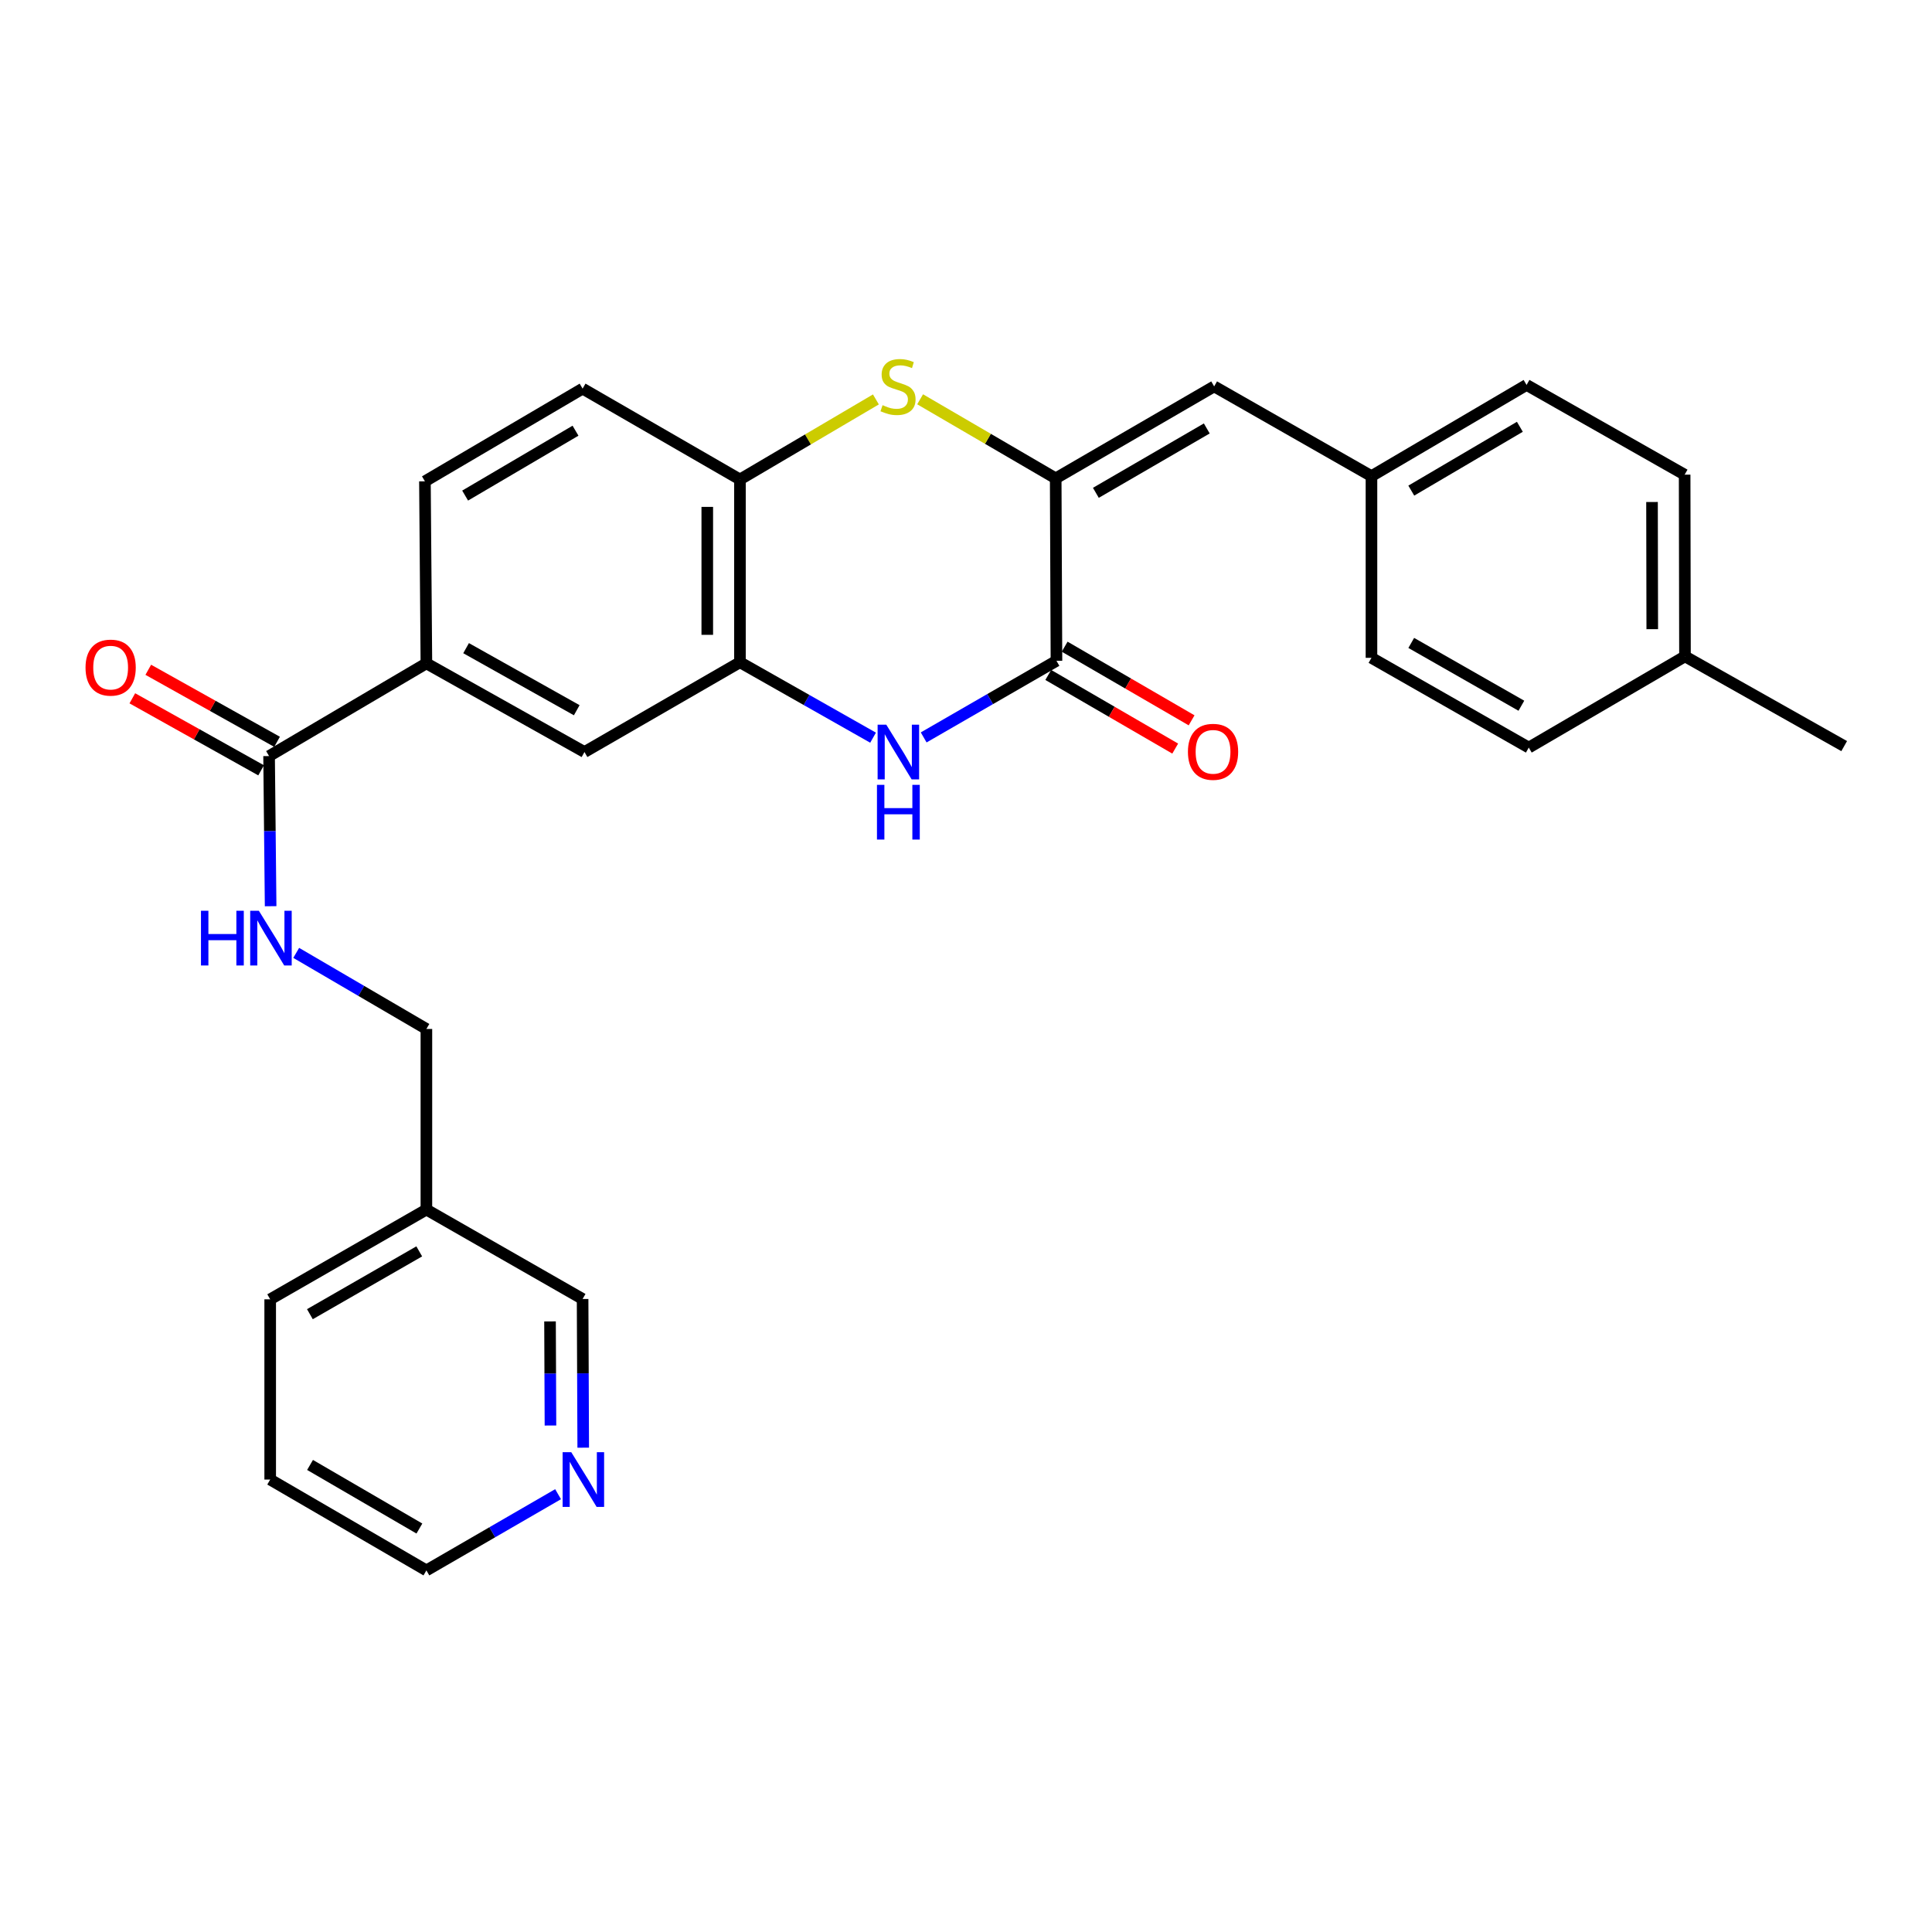 <?xml version='1.0' encoding='iso-8859-1'?>
<svg version='1.1' baseProfile='full'
              xmlns='http://www.w3.org/2000/svg'
                      xmlns:rdkit='http://www.rdkit.org/xml'
                      xmlns:xlink='http://www.w3.org/1999/xlink'
                  xml:space='preserve'
width='1000px' height='1000px' viewBox='0 0 1000 1000'>
<!-- END OF HEADER -->
<rect style='opacity:1.0;fill:#FFFFFF;stroke:none' width='1000' height='1000' x='0' y='0'> </rect>
<path class='bond-0' d='M 546.428,247.601 L 546.822,342.037' style='fill:none;fill-rule:evenodd;stroke:#000000;stroke-width:6px;stroke-linecap:butt;stroke-linejoin:miter;stroke-opacity:1' />
<path class='bond-2' d='M 546.428,247.601 L 511.343,227.136' style='fill:none;fill-rule:evenodd;stroke:#000000;stroke-width:6px;stroke-linecap:butt;stroke-linejoin:miter;stroke-opacity:1' />
<path class='bond-2' d='M 511.343,227.136 L 476.257,206.672' style='fill:none;fill-rule:evenodd;stroke:#CCCC00;stroke-width:6px;stroke-linecap:butt;stroke-linejoin:miter;stroke-opacity:1' />
<path class='bond-6' d='M 546.428,247.601 L 628.444,199.998' style='fill:none;fill-rule:evenodd;stroke:#000000;stroke-width:6px;stroke-linecap:butt;stroke-linejoin:miter;stroke-opacity:1' />
<path class='bond-6' d='M 567.219,255.086 L 624.63,221.764' style='fill:none;fill-rule:evenodd;stroke:#000000;stroke-width:6px;stroke-linecap:butt;stroke-linejoin:miter;stroke-opacity:1' />
<path class='bond-1' d='M 546.822,342.037 L 512.459,361.862' style='fill:none;fill-rule:evenodd;stroke:#000000;stroke-width:6px;stroke-linecap:butt;stroke-linejoin:miter;stroke-opacity:1' />
<path class='bond-1' d='M 512.459,361.862 L 478.096,381.687' style='fill:none;fill-rule:evenodd;stroke:#0000FF;stroke-width:6px;stroke-linecap:butt;stroke-linejoin:miter;stroke-opacity:1' />
<path class='bond-10' d='M 542.579,349.351 L 575.432,368.41' style='fill:none;fill-rule:evenodd;stroke:#000000;stroke-width:6px;stroke-linecap:butt;stroke-linejoin:miter;stroke-opacity:1' />
<path class='bond-10' d='M 575.432,368.41 L 608.285,387.47' style='fill:none;fill-rule:evenodd;stroke:#FF0000;stroke-width:6px;stroke-linecap:butt;stroke-linejoin:miter;stroke-opacity:1' />
<path class='bond-10' d='M 551.065,334.723 L 583.918,353.783' style='fill:none;fill-rule:evenodd;stroke:#000000;stroke-width:6px;stroke-linecap:butt;stroke-linejoin:miter;stroke-opacity:1' />
<path class='bond-10' d='M 583.918,353.783 L 616.771,372.843' style='fill:none;fill-rule:evenodd;stroke:#FF0000;stroke-width:6px;stroke-linecap:butt;stroke-linejoin:miter;stroke-opacity:1' />
<path class='bond-28' d='M 451.898,381.824 L 417.447,362.302' style='fill:none;fill-rule:evenodd;stroke:#0000FF;stroke-width:6px;stroke-linecap:butt;stroke-linejoin:miter;stroke-opacity:1' />
<path class='bond-28' d='M 417.447,362.302 L 382.996,342.779' style='fill:none;fill-rule:evenodd;stroke:#000000;stroke-width:6px;stroke-linecap:butt;stroke-linejoin:miter;stroke-opacity:1' />
<path class='bond-4' d='M 453.362,206.742 L 418.179,227.458' style='fill:none;fill-rule:evenodd;stroke:#CCCC00;stroke-width:6px;stroke-linecap:butt;stroke-linejoin:miter;stroke-opacity:1' />
<path class='bond-4' d='M 418.179,227.458 L 382.996,248.174' style='fill:none;fill-rule:evenodd;stroke:#000000;stroke-width:6px;stroke-linecap:butt;stroke-linejoin:miter;stroke-opacity:1' />
<path class='bond-3' d='M 382.996,342.779 L 382.996,248.174' style='fill:none;fill-rule:evenodd;stroke:#000000;stroke-width:6px;stroke-linecap:butt;stroke-linejoin:miter;stroke-opacity:1' />
<path class='bond-3' d='M 366.086,328.588 L 366.086,262.365' style='fill:none;fill-rule:evenodd;stroke:#000000;stroke-width:6px;stroke-linecap:butt;stroke-linejoin:miter;stroke-opacity:1' />
<path class='bond-8' d='M 382.996,342.779 L 302.521,389.246' style='fill:none;fill-rule:evenodd;stroke:#000000;stroke-width:6px;stroke-linecap:butt;stroke-linejoin:miter;stroke-opacity:1' />
<path class='bond-12' d='M 382.996,248.174 L 301.553,201.153' style='fill:none;fill-rule:evenodd;stroke:#000000;stroke-width:6px;stroke-linecap:butt;stroke-linejoin:miter;stroke-opacity:1' />
<path class='bond-5' d='M 139.278,391.341 L 220.702,343.352' style='fill:none;fill-rule:evenodd;stroke:#000000;stroke-width:6px;stroke-linecap:butt;stroke-linejoin:miter;stroke-opacity:1' />
<path class='bond-9' d='M 139.278,391.341 L 139.677,430.197' style='fill:none;fill-rule:evenodd;stroke:#000000;stroke-width:6px;stroke-linecap:butt;stroke-linejoin:miter;stroke-opacity:1' />
<path class='bond-9' d='M 139.677,430.197 L 140.076,469.054' style='fill:none;fill-rule:evenodd;stroke:#0000FF;stroke-width:6px;stroke-linecap:butt;stroke-linejoin:miter;stroke-opacity:1' />
<path class='bond-11' d='M 143.405,383.961 L 110.076,365.321' style='fill:none;fill-rule:evenodd;stroke:#000000;stroke-width:6px;stroke-linecap:butt;stroke-linejoin:miter;stroke-opacity:1' />
<path class='bond-11' d='M 110.076,365.321 L 76.747,346.68' style='fill:none;fill-rule:evenodd;stroke:#FF0000;stroke-width:6px;stroke-linecap:butt;stroke-linejoin:miter;stroke-opacity:1' />
<path class='bond-11' d='M 135.15,398.72 L 101.821,380.08' style='fill:none;fill-rule:evenodd;stroke:#000000;stroke-width:6px;stroke-linecap:butt;stroke-linejoin:miter;stroke-opacity:1' />
<path class='bond-11' d='M 101.821,380.08 L 68.493,361.44' style='fill:none;fill-rule:evenodd;stroke:#FF0000;stroke-width:6px;stroke-linecap:butt;stroke-linejoin:miter;stroke-opacity:1' />
<path class='bond-15' d='M 628.444,199.998 L 709.868,246.445' style='fill:none;fill-rule:evenodd;stroke:#000000;stroke-width:6px;stroke-linecap:butt;stroke-linejoin:miter;stroke-opacity:1' />
<path class='bond-7' d='M 220.702,343.352 L 219.941,249.132' style='fill:none;fill-rule:evenodd;stroke:#000000;stroke-width:6px;stroke-linecap:butt;stroke-linejoin:miter;stroke-opacity:1' />
<path class='bond-30' d='M 220.702,343.352 L 302.521,389.246' style='fill:none;fill-rule:evenodd;stroke:#000000;stroke-width:6px;stroke-linecap:butt;stroke-linejoin:miter;stroke-opacity:1' />
<path class='bond-30' d='M 241.248,335.487 L 298.521,367.613' style='fill:none;fill-rule:evenodd;stroke:#000000;stroke-width:6px;stroke-linecap:butt;stroke-linejoin:miter;stroke-opacity:1' />
<path class='bond-17' d='M 153.315,493.208 L 187.008,512.9' style='fill:none;fill-rule:evenodd;stroke:#0000FF;stroke-width:6px;stroke-linecap:butt;stroke-linejoin:miter;stroke-opacity:1' />
<path class='bond-17' d='M 187.008,512.9 L 220.702,532.591' style='fill:none;fill-rule:evenodd;stroke:#000000;stroke-width:6px;stroke-linecap:butt;stroke-linejoin:miter;stroke-opacity:1' />
<path class='bond-14' d='M 301.553,201.153 L 219.941,249.132' style='fill:none;fill-rule:evenodd;stroke:#000000;stroke-width:6px;stroke-linecap:butt;stroke-linejoin:miter;stroke-opacity:1' />
<path class='bond-14' d='M 297.882,222.928 L 240.753,256.513' style='fill:none;fill-rule:evenodd;stroke:#000000;stroke-width:6px;stroke-linecap:butt;stroke-linejoin:miter;stroke-opacity:1' />
<path class='bond-13' d='M 301.878,749.319 L 301.716,710.833' style='fill:none;fill-rule:evenodd;stroke:#0000FF;stroke-width:6px;stroke-linecap:butt;stroke-linejoin:miter;stroke-opacity:1' />
<path class='bond-13' d='M 301.716,710.833 L 301.553,672.347' style='fill:none;fill-rule:evenodd;stroke:#000000;stroke-width:6px;stroke-linecap:butt;stroke-linejoin:miter;stroke-opacity:1' />
<path class='bond-13' d='M 284.919,737.845 L 284.805,710.905' style='fill:none;fill-rule:evenodd;stroke:#0000FF;stroke-width:6px;stroke-linecap:butt;stroke-linejoin:miter;stroke-opacity:1' />
<path class='bond-13' d='M 284.805,710.905 L 284.692,683.965' style='fill:none;fill-rule:evenodd;stroke:#000000;stroke-width:6px;stroke-linecap:butt;stroke-linejoin:miter;stroke-opacity:1' />
<path class='bond-31' d='M 288.861,773.39 L 254.782,793.113' style='fill:none;fill-rule:evenodd;stroke:#0000FF;stroke-width:6px;stroke-linecap:butt;stroke-linejoin:miter;stroke-opacity:1' />
<path class='bond-31' d='M 254.782,793.113 L 220.702,812.837' style='fill:none;fill-rule:evenodd;stroke:#000000;stroke-width:6px;stroke-linecap:butt;stroke-linejoin:miter;stroke-opacity:1' />
<path class='bond-19' d='M 709.868,246.445 L 709.868,340.496' style='fill:none;fill-rule:evenodd;stroke:#000000;stroke-width:6px;stroke-linecap:butt;stroke-linejoin:miter;stroke-opacity:1' />
<path class='bond-20' d='M 709.868,246.445 L 790.147,199.246' style='fill:none;fill-rule:evenodd;stroke:#000000;stroke-width:6px;stroke-linecap:butt;stroke-linejoin:miter;stroke-opacity:1' />
<path class='bond-20' d='M 730.481,253.943 L 786.676,220.904' style='fill:none;fill-rule:evenodd;stroke:#000000;stroke-width:6px;stroke-linecap:butt;stroke-linejoin:miter;stroke-opacity:1' />
<path class='bond-16' d='M 220.702,626.078 L 220.702,532.591' style='fill:none;fill-rule:evenodd;stroke:#000000;stroke-width:6px;stroke-linecap:butt;stroke-linejoin:miter;stroke-opacity:1' />
<path class='bond-23' d='M 220.702,626.078 L 301.553,672.347' style='fill:none;fill-rule:evenodd;stroke:#000000;stroke-width:6px;stroke-linecap:butt;stroke-linejoin:miter;stroke-opacity:1' />
<path class='bond-25' d='M 220.702,626.078 L 139.851,672.526' style='fill:none;fill-rule:evenodd;stroke:#000000;stroke-width:6px;stroke-linecap:butt;stroke-linejoin:miter;stroke-opacity:1' />
<path class='bond-25' d='M 216.998,647.708 L 160.402,680.222' style='fill:none;fill-rule:evenodd;stroke:#000000;stroke-width:6px;stroke-linecap:butt;stroke-linejoin:miter;stroke-opacity:1' />
<path class='bond-18' d='M 872.144,339.735 L 871.966,245.694' style='fill:none;fill-rule:evenodd;stroke:#000000;stroke-width:6px;stroke-linecap:butt;stroke-linejoin:miter;stroke-opacity:1' />
<path class='bond-18' d='M 855.207,325.661 L 855.082,259.832' style='fill:none;fill-rule:evenodd;stroke:#000000;stroke-width:6px;stroke-linecap:butt;stroke-linejoin:miter;stroke-opacity:1' />
<path class='bond-26' d='M 872.144,339.735 L 954.545,386.183' style='fill:none;fill-rule:evenodd;stroke:#000000;stroke-width:6px;stroke-linecap:butt;stroke-linejoin:miter;stroke-opacity:1' />
<path class='bond-29' d='M 872.144,339.735 L 791.293,386.944' style='fill:none;fill-rule:evenodd;stroke:#000000;stroke-width:6px;stroke-linecap:butt;stroke-linejoin:miter;stroke-opacity:1' />
<path class='bond-22' d='M 709.868,340.496 L 791.293,386.944' style='fill:none;fill-rule:evenodd;stroke:#000000;stroke-width:6px;stroke-linecap:butt;stroke-linejoin:miter;stroke-opacity:1' />
<path class='bond-22' d='M 730.461,332.775 L 787.458,365.288' style='fill:none;fill-rule:evenodd;stroke:#000000;stroke-width:6px;stroke-linecap:butt;stroke-linejoin:miter;stroke-opacity:1' />
<path class='bond-21' d='M 790.147,199.246 L 871.966,245.694' style='fill:none;fill-rule:evenodd;stroke:#000000;stroke-width:6px;stroke-linecap:butt;stroke-linejoin:miter;stroke-opacity:1' />
<path class='bond-24' d='M 220.702,812.837 L 139.851,765.816' style='fill:none;fill-rule:evenodd;stroke:#000000;stroke-width:6px;stroke-linecap:butt;stroke-linejoin:miter;stroke-opacity:1' />
<path class='bond-24' d='M 217.076,791.165 L 160.48,758.251' style='fill:none;fill-rule:evenodd;stroke:#000000;stroke-width:6px;stroke-linecap:butt;stroke-linejoin:miter;stroke-opacity:1' />
<path class='bond-27' d='M 139.851,672.526 L 139.851,765.816' style='fill:none;fill-rule:evenodd;stroke:#000000;stroke-width:6px;stroke-linecap:butt;stroke-linejoin:miter;stroke-opacity:1' />
<path  class='atom-2' d='M 458.734 375.086
L 468.014 390.086
Q 468.934 391.566, 470.414 394.246
Q 471.894 396.926, 471.974 397.086
L 471.974 375.086
L 475.734 375.086
L 475.734 403.406
L 471.854 403.406
L 461.894 387.006
Q 460.734 385.086, 459.494 382.886
Q 458.294 380.686, 457.934 380.006
L 457.934 403.406
L 454.254 403.406
L 454.254 375.086
L 458.734 375.086
' fill='#0000FF'/>
<path  class='atom-2' d='M 453.914 406.238
L 457.754 406.238
L 457.754 418.278
L 472.234 418.278
L 472.234 406.238
L 476.074 406.238
L 476.074 434.558
L 472.234 434.558
L 472.234 421.478
L 457.754 421.478
L 457.754 434.558
L 453.914 434.558
L 453.914 406.238
' fill='#0000FF'/>
<path  class='atom-3' d='M 456.815 209.718
Q 457.135 209.838, 458.455 210.398
Q 459.775 210.958, 461.215 211.318
Q 462.695 211.638, 464.135 211.638
Q 466.815 211.638, 468.375 210.358
Q 469.935 209.038, 469.935 206.758
Q 469.935 205.198, 469.135 204.238
Q 468.375 203.278, 467.175 202.758
Q 465.975 202.238, 463.975 201.638
Q 461.455 200.878, 459.935 200.158
Q 458.455 199.438, 457.375 197.918
Q 456.335 196.398, 456.335 193.838
Q 456.335 190.278, 458.735 188.078
Q 461.175 185.878, 465.975 185.878
Q 469.255 185.878, 472.975 187.438
L 472.055 190.518
Q 468.655 189.118, 466.095 189.118
Q 463.335 189.118, 461.815 190.278
Q 460.295 191.398, 460.335 193.358
Q 460.335 194.878, 461.095 195.798
Q 461.895 196.718, 463.015 197.238
Q 464.175 197.758, 466.095 198.358
Q 468.655 199.158, 470.175 199.958
Q 471.695 200.758, 472.775 202.398
Q 473.895 203.998, 473.895 206.758
Q 473.895 210.678, 471.255 212.798
Q 468.655 214.878, 464.295 214.878
Q 461.775 214.878, 459.855 214.318
Q 457.975 213.798, 455.735 212.878
L 456.815 209.718
' fill='#CCCC00'/>
<path  class='atom-10' d='M 104.025 471.41
L 107.865 471.41
L 107.865 483.45
L 122.345 483.45
L 122.345 471.41
L 126.185 471.41
L 126.185 499.73
L 122.345 499.73
L 122.345 486.65
L 107.865 486.65
L 107.865 499.73
L 104.025 499.73
L 104.025 471.41
' fill='#0000FF'/>
<path  class='atom-10' d='M 133.985 471.41
L 143.265 486.41
Q 144.185 487.89, 145.665 490.57
Q 147.145 493.25, 147.225 493.41
L 147.225 471.41
L 150.985 471.41
L 150.985 499.73
L 147.105 499.73
L 137.145 483.33
Q 135.985 481.41, 134.745 479.21
Q 133.545 477.01, 133.185 476.33
L 133.185 499.73
L 129.505 499.73
L 129.505 471.41
L 133.985 471.41
' fill='#0000FF'/>
<path  class='atom-11' d='M 614.871 389.138
Q 614.871 382.338, 618.231 378.538
Q 621.591 374.738, 627.871 374.738
Q 634.151 374.738, 637.511 378.538
Q 640.871 382.338, 640.871 389.138
Q 640.871 396.018, 637.471 399.938
Q 634.071 403.818, 627.871 403.818
Q 621.631 403.818, 618.231 399.938
Q 614.871 396.058, 614.871 389.138
M 627.871 400.618
Q 632.191 400.618, 634.511 397.738
Q 636.871 394.818, 636.871 389.138
Q 636.871 383.578, 634.511 380.778
Q 632.191 377.938, 627.871 377.938
Q 623.551 377.938, 621.191 380.738
Q 618.871 383.538, 618.871 389.138
Q 618.871 394.858, 621.191 397.738
Q 623.551 400.618, 627.871 400.618
' fill='#FF0000'/>
<path  class='atom-12' d='M 44.271 345.555
Q 44.271 338.755, 47.631 334.955
Q 50.991 331.155, 57.271 331.155
Q 63.551 331.155, 66.911 334.955
Q 70.271 338.755, 70.271 345.555
Q 70.271 352.435, 66.871 356.355
Q 63.471 360.235, 57.271 360.235
Q 51.031 360.235, 47.631 356.355
Q 44.271 352.475, 44.271 345.555
M 57.271 357.035
Q 61.591 357.035, 63.911 354.155
Q 66.271 351.235, 66.271 345.555
Q 66.271 339.995, 63.911 337.195
Q 61.591 334.355, 57.271 334.355
Q 52.951 334.355, 50.591 337.155
Q 48.271 339.955, 48.271 345.555
Q 48.271 351.275, 50.591 354.155
Q 52.951 357.035, 57.271 357.035
' fill='#FF0000'/>
<path  class='atom-14' d='M 295.688 751.656
L 304.968 766.656
Q 305.888 768.136, 307.368 770.816
Q 308.848 773.496, 308.928 773.656
L 308.928 751.656
L 312.688 751.656
L 312.688 779.976
L 308.808 779.976
L 298.848 763.576
Q 297.688 761.656, 296.448 759.456
Q 295.248 757.256, 294.888 756.576
L 294.888 779.976
L 291.208 779.976
L 291.208 751.656
L 295.688 751.656
' fill='#0000FF'/>
</svg>
